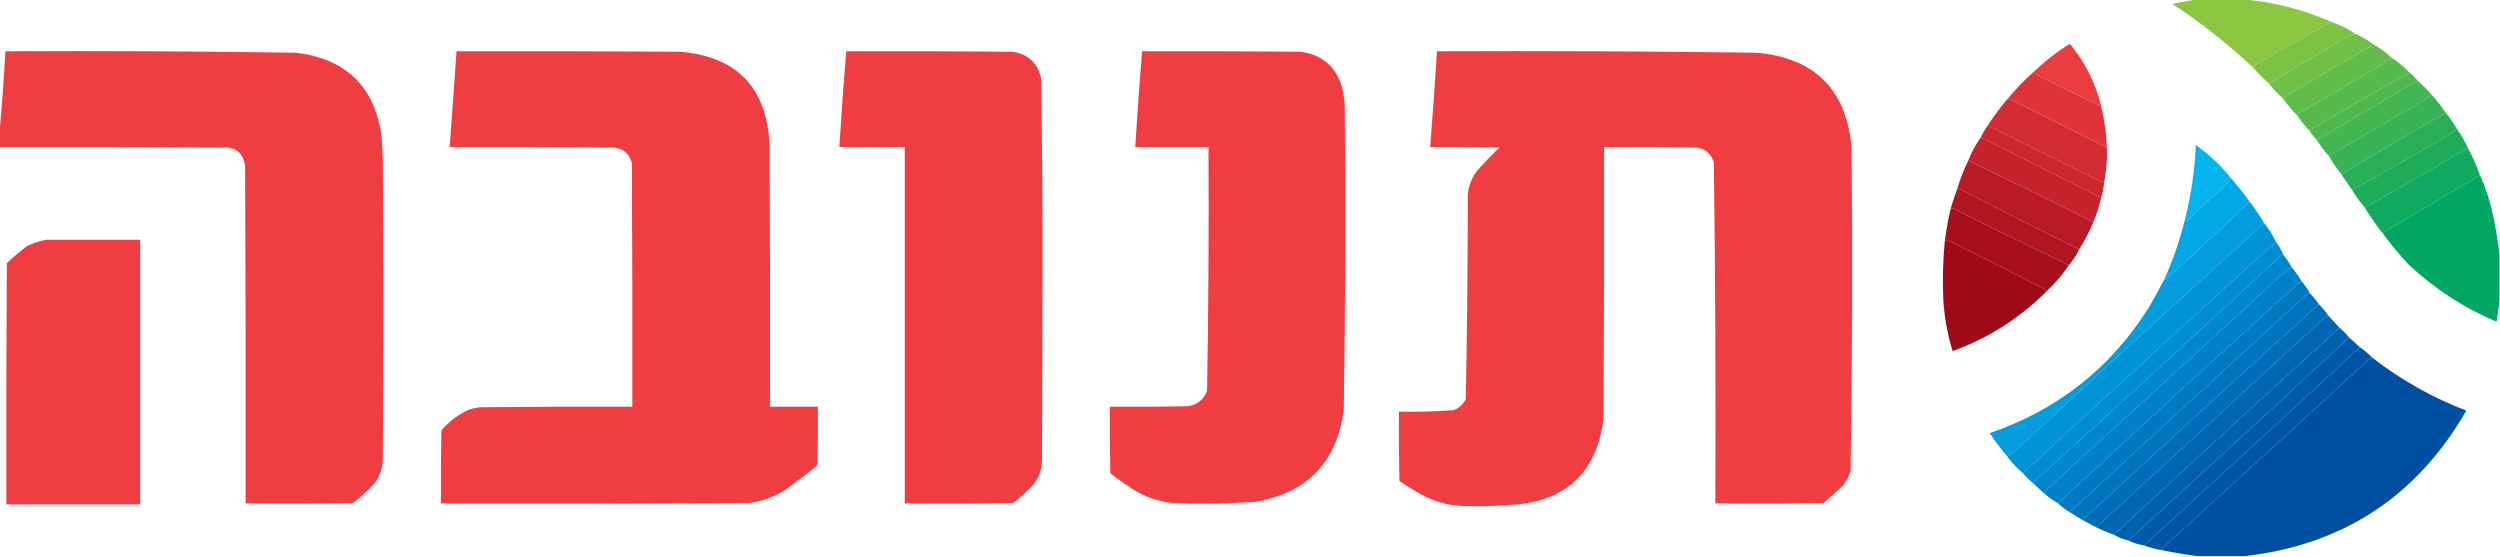 <?xml version="1.0" encoding="UTF-8"?>
<!DOCTYPE svg PUBLIC "-//W3C//DTD SVG 1.1//EN" "http://www.w3.org/Graphics/SVG/1.1/DTD/svg11.dtd">
<svg xmlns="http://www.w3.org/2000/svg" version="1.1" width="2560px" height="570px" style="shape-rendering:geometricPrecision; text-rendering:geometricPrecision; image-rendering:optimizeQuality; fill-rule:evenodd; clip-rule:evenodd" xmlns:xlink="http://www.w3.org/1999/xlink">
<g><path style="opacity:0.987" fill="#8bc53f" d="M 2250.5,-0.5 C 2266.5,-0.5 2282.5,-0.5 2298.5,-0.5C 2329.41,2.311 2359.08,9.978 2387.5,22.5C 2362.23,36.136 2337.23,50.303 2312.5,65C 2310.31,66.067 2308.64,67.567 2307.5,69.5C 2281.68,45.266 2254.01,23.432 2224.5,4C 2233.21,2.069 2241.87,0.569 2250.5,-0.5 Z"/></g>
<g><path style="opacity:0.993" fill="#7bc243" d="M 2387.5,22.5 C 2396.1,25.465 2404.1,29.465 2411.5,34.5C 2407.44,36.021 2403.44,37.854 2399.5,40C 2373.94,54.941 2348.6,70.108 2323.5,85.5C 2317.83,80.5 2312.5,75.167 2307.5,69.5C 2308.64,67.567 2310.31,66.067 2312.5,65C 2337.23,50.303 2362.23,36.136 2387.5,22.5 Z"/></g>
<g><path style="opacity:0.992" fill="#6fbf46" d="M 2411.5,34.5 C 2418.33,37.412 2424.67,41.079 2430.5,45.5C 2399.34,63.581 2368.34,81.915 2337.5,100.5C 2332.13,96.129 2327.46,91.129 2323.5,85.5C 2348.6,70.108 2373.94,54.941 2399.5,40C 2403.44,37.854 2407.44,36.021 2411.5,34.5 Z"/></g>
<g><path style="opacity:0.998" fill="#ef3e41" d="M -0.5,150.5 C -0.5,145.5 -0.5,140.5 -0.5,135.5C 2.022,108.021 4.022,80.354 5.5,52.5C 104.853,52.023 204.186,52.523 303.5,54C 355.841,60.673 385.007,90.174 391,142.5C 391.333,148.833 391.667,155.167 392,161.5C 392.667,264.167 392.667,366.833 392,469.5C 391.976,479.241 388.976,487.907 383,495.5C 376.431,502.739 369.265,509.239 361.5,515C 324.835,515.5 288.168,515.667 251.5,515.5C 251.667,400.5 251.5,285.5 251,170.5C 249.28,156.789 241.446,150.289 227.5,151C 151.501,150.5 75.501,150.333 -0.5,150.5 Z"/></g>
<g><path style="opacity:0.997" fill="#ef3d41" d="M 467.5,52.5 C 543.834,52.333 620.167,52.5 696.5,53C 754.464,57.963 784.964,89.463 788,147.5C 788.5,237.166 788.667,326.833 788.5,416.5C 804.833,416.5 821.167,416.5 837.5,416.5C 837.667,436.503 837.5,456.503 837,476.5C 826.103,485.364 814.936,493.864 803.5,502C 792.458,508.904 780.458,513.237 767.5,515C 662.167,515.5 556.834,515.667 451.5,515.5C 451.333,490.498 451.5,465.498 452,440.5C 459.93,431.562 469.263,424.562 480,419.5C 483.75,418.292 487.584,417.458 491.5,417C 543.499,416.5 595.499,416.333 647.5,416.5C 647.667,333.166 647.5,249.833 647,166.5C 644.039,156.416 637.206,151.25 626.5,151C 571.168,150.5 515.834,150.333 460.5,150.5C 462.922,117.843 465.255,85.176 467.5,52.5 Z"/></g>
<g><path style="opacity:0.999" fill="#ef3d41" d="M 866.5,52.5 C 923.168,52.333 979.834,52.5 1036.5,53C 1052.35,55.183 1062.18,64.016 1066,79.5C 1067.15,146.314 1067.65,213.148 1067.5,280C 1067.33,343.5 1067.17,407 1067,470.5C 1066.98,480.241 1063.98,488.907 1058,496.5C 1051.64,503.252 1044.81,509.418 1037.5,515C 1000.5,515.5 963.502,515.667 926.5,515.5C 926.5,393.833 926.5,272.167 926.5,150.5C 904.167,150.5 881.833,150.5 859.5,150.5C 861.48,117.795 863.814,85.129 866.5,52.5 Z"/></g>
<g><path style="opacity:0.993" fill="#ef3d41" d="M 1169.5,52.5 C 1223.5,52.333 1277.5,52.5 1331.5,53C 1353.28,55.779 1367.44,67.612 1374,88.5C 1375.43,94.426 1376.43,100.426 1377,106.5C 1377.97,211.183 1377.64,315.849 1376,420.5C 1368.42,474.084 1337.92,505.251 1284.5,514C 1256.53,515.596 1228.53,515.929 1200.5,515C 1185.28,513.371 1171.28,508.371 1158.5,500C 1151.07,495.201 1143.9,490.034 1137,484.5C 1136.5,461.836 1136.33,439.169 1136.5,416.5C 1163.17,416.667 1189.84,416.5 1216.5,416C 1225.95,414.547 1232.45,409.381 1236,400.5C 1237.49,317.203 1237.99,233.87 1237.5,150.5C 1212.5,150.5 1187.5,150.5 1162.5,150.5C 1164.46,117.782 1166.79,85.115 1169.5,52.5 Z"/></g>
<g><path style="opacity:0.996" fill="#ef3d42" d="M 1471.5,52.5 C 1580.52,52.023 1689.52,52.523 1798.5,54C 1857.95,59.112 1890.45,91.279 1896,150.5C 1896.99,261.21 1896.66,371.876 1895,482.5C 1893.11,487.945 1890.45,492.945 1887,497.5C 1880.5,503.333 1874,509.167 1867.5,515C 1830.5,515.5 1793.5,515.667 1756.5,515.5C 1756.99,399.131 1756.49,282.798 1755,166.5C 1751.93,156.441 1745.1,151.274 1734.5,151C 1703.84,150.5 1673.17,150.333 1642.5,150.5C 1642.67,243.501 1642.5,336.501 1642,429.5C 1634.58,484.582 1603.08,513.749 1547.5,517C 1530.18,518.342 1512.85,518.676 1495.5,518C 1481.7,517.177 1468.7,513.511 1456.5,507C 1448.42,502.543 1440.58,497.709 1433,492.5C 1432.5,468.836 1432.33,445.169 1432.5,421.5C 1451.21,421.919 1469.87,421.419 1488.5,420C 1494.27,417.894 1498.44,414.061 1501,408.5C 1502.32,338.877 1502.99,269.211 1503,199.5C 1503.83,190.679 1506.83,182.679 1512,175.5C 1519.47,167.03 1527.3,158.863 1535.5,151C 1511.84,150.5 1488.17,150.333 1464.5,150.5C 1467.12,117.866 1469.45,85.2 1471.5,52.5 Z"/></g>
<g><path style="opacity:0.996" fill="#62bc49" d="M 2430.5,45.5 C 2437.42,49.426 2443.75,54.093 2449.5,59.5C 2418.6,78.535 2387.26,97.035 2355.5,115C 2353.94,115.759 2352.94,116.926 2352.5,118.5C 2347.03,112.878 2342.03,106.878 2337.5,100.5C 2368.34,81.915 2399.34,63.581 2430.5,45.5 Z"/></g>
<g><path style="opacity:0.989" fill="#eb3b3f" d="M 2151.5,108.5 C 2127.93,97.715 2104.6,86.381 2081.5,74.5C 2092.52,63.816 2104.52,54.316 2117.5,46C 2118.5,45.333 2119.5,45.333 2120.5,46C 2135.47,64.44 2145.8,85.274 2151.5,108.5 Z"/></g>
<g><path style="opacity:0.994" fill="#56b94c" d="M 2449.5,59.5 C 2456.09,63.753 2462.09,68.753 2467.5,74.5C 2434.9,92.471 2402.56,110.971 2370.5,130C 2368.31,131.067 2366.64,132.567 2365.5,134.5C 2360.7,129.573 2356.36,124.24 2352.5,118.5C 2352.94,116.926 2353.94,115.759 2355.5,115C 2387.26,97.035 2418.6,78.535 2449.5,59.5 Z"/></g>
<g><path style="opacity:0.994" fill="#4eb74e" d="M 2467.5,74.5 C 2470.5,76.833 2473.17,79.5 2475.5,82.5C 2441,102.581 2406.67,122.915 2372.5,143.5C 2369.82,140.81 2367.48,137.81 2365.5,134.5C 2366.64,132.567 2368.31,131.067 2370.5,130C 2402.56,110.971 2434.9,92.471 2467.5,74.5 Z"/></g>
<g><path style="opacity:0.993" fill="#df3339" d="M 2081.5,74.5 C 2104.6,86.381 2127.93,97.715 2151.5,108.5C 2155.09,122.935 2157.09,137.601 2157.5,152.5C 2156.73,151.828 2156.07,150.995 2155.5,150C 2122.47,133.487 2089.47,116.987 2056.5,100.5C 2064.13,91.2 2072.47,82.533 2081.5,74.5 Z"/></g>
<g><path style="opacity:0.996" fill="#43b551" d="M 2475.5,82.5 C 2480.83,87.167 2485.83,92.167 2490.5,97.5C 2455.43,118.566 2420.09,139.232 2384.5,159.5C 2380.02,154.533 2376.02,149.2 2372.5,143.5C 2406.67,122.915 2441,102.581 2475.5,82.5 Z"/></g>
<g><path style="opacity:0.995" fill="#37b254" d="M 2490.5,97.5 C 2495.55,103.214 2500.22,109.214 2504.5,115.5C 2468.59,136.069 2432.93,157.069 2397.5,178.5C 2392.78,172.446 2388.45,166.113 2384.5,159.5C 2420.09,139.232 2455.43,118.566 2490.5,97.5 Z"/></g>
<g><path style="opacity:0.997" fill="#d32b33" d="M 2056.5,100.5 C 2089.47,116.987 2122.47,133.487 2155.5,150C 2156.07,150.995 2156.73,151.828 2157.5,152.5C 2157.86,164.429 2156.86,176.095 2154.5,187.5C 2114.71,168.103 2075.04,148.436 2035.5,128.5C 2041.76,118.577 2048.76,109.244 2056.5,100.5 Z"/></g>
<g><path style="opacity:0.997" fill="#2aaf58" d="M 2504.5,115.5 C 2508.65,120.448 2512.31,125.782 2515.5,131.5C 2514.18,134.006 2512.18,135.839 2509.5,137C 2476.06,156.715 2442.39,175.882 2408.5,194.5C 2404.83,189.167 2401.17,183.833 2397.5,178.5C 2432.93,157.069 2468.59,136.069 2504.5,115.5 Z"/></g>
<g><path style="opacity:0.995" fill="#cc272f" d="M 2035.5,128.5 C 2075.04,148.436 2114.71,168.103 2154.5,187.5C 2154.14,192.656 2153.14,197.656 2151.5,202.5C 2110.34,182.089 2069.34,161.422 2028.5,140.5C 2030.33,136.164 2032.67,132.164 2035.5,128.5 Z"/></g>
<g><path style="opacity:0.995" fill="#1eac5b" d="M 2515.5,131.5 C 2520.26,138.004 2524.26,145.004 2527.5,152.5C 2525.69,152.491 2524.02,152.991 2522.5,154C 2489.11,174.029 2455.44,193.529 2421.5,212.5C 2416.69,206.891 2412.36,200.891 2408.5,194.5C 2442.39,175.882 2476.06,156.715 2509.5,137C 2512.18,135.839 2514.18,134.006 2515.5,131.5 Z"/></g>
<g><path style="opacity:0.996" fill="#c5222c" d="M 2028.5,140.5 C 2069.34,161.422 2110.34,182.089 2151.5,202.5C 2149.63,211.106 2146.96,219.439 2143.5,227.5C 2101.1,205.966 2058.43,184.966 2015.5,164.5C 2018.82,155.853 2023.15,147.853 2028.5,140.5 Z"/></g>
<g><path style="opacity:0.997" fill="#0fa95f" d="M 2527.5,152.5 C 2532.29,161.089 2536.29,170.089 2539.5,179.5C 2506.17,199.167 2472.83,218.833 2439.5,238.5C 2433.01,230.19 2427.01,221.524 2421.5,212.5C 2455.44,193.529 2489.11,174.029 2522.5,154C 2524.02,152.991 2525.69,152.491 2527.5,152.5 Z"/></g>
<g><path style="opacity:0.983" fill="#00b3ef" d="M 2284.5,182.5 C 2281.77,186.737 2278.44,190.571 2274.5,194C 2262.37,204.465 2250.53,215.298 2239,226.5C 2238.72,225.584 2238.22,224.918 2237.5,224.5C 2243.77,199.594 2247.44,174.26 2248.5,148.5C 2262.11,158.109 2274.11,169.443 2284.5,182.5 Z"/></g>
<g><path style="opacity:0.992" fill="#00a662" d="M 2539.5,179.5 C 2544.93,191.286 2549.1,203.619 2552,216.5C 2555.28,231.18 2557.78,245.847 2559.5,260.5C 2559.5,276.5 2559.5,292.5 2559.5,308.5C 2558.43,315.352 2557.43,322.352 2556.5,329.5C 2522.77,315.222 2492.6,295.555 2466,270.5C 2456.58,260.251 2447.74,249.585 2439.5,238.5C 2472.83,218.833 2506.17,199.167 2539.5,179.5 Z"/></g>
<g><path style="opacity:0.998" fill="#b91b26" d="M 2015.5,164.5 C 2058.43,184.966 2101.1,205.966 2143.5,227.5C 2139.26,237.641 2134.26,247.307 2128.5,256.5C 2128.63,255.624 2128.3,254.957 2127.5,254.5C 2086.28,234.059 2045.28,213.392 2004.5,192.5C 2007.38,182.857 2011.05,173.524 2015.5,164.5 Z"/></g>
<g><path style="opacity:0.996" fill="#b21622" d="M 2004.5,192.5 C 2045.28,213.392 2086.28,234.059 2127.5,254.5C 2128.3,254.957 2128.63,255.624 2128.5,256.5C 2125.9,262.053 2122.56,267.053 2118.5,271.5C 2079.29,252.894 2040.29,233.727 2001.5,214C 2000.21,213.51 1998.87,213.343 1997.5,213.5C 1999.66,206.357 2001.99,199.357 2004.5,192.5 Z"/></g>
<g><path style="opacity:0.99" fill="#00a7e5" d="M 2284.5,182.5 C 2291.3,190.097 2297.64,198.097 2303.5,206.5C 2275.16,233.668 2246.33,260.335 2217,286.5C 2216.6,286.272 2216.43,285.938 2216.5,285.5C 2225.29,265.806 2232.29,245.473 2237.5,224.5C 2238.22,224.918 2238.72,225.584 2239,226.5C 2250.53,215.298 2262.37,204.465 2274.5,194C 2278.44,190.571 2281.77,186.737 2284.5,182.5 Z"/></g>
<g><path style="opacity:0.986" fill="#009cdd" d="M 2303.5,206.5 C 2308.98,213.449 2313.98,220.783 2318.5,228.5C 2234.07,304.758 2150.07,381.592 2066.5,459C 2062.94,462.073 2059.27,464.906 2055.5,467.5C 2049.03,459.926 2043.03,451.926 2037.5,443.5C 2106.83,419.791 2160.99,377.125 2200,315.5C 2205.78,305.598 2211.28,295.598 2216.5,285.5C 2216.43,285.938 2216.6,286.272 2217,286.5C 2246.33,260.335 2275.16,233.668 2303.5,206.5 Z"/></g>
<g><path style="opacity:0.993" fill="#a70f1d" d="M 1997.5,213.5 C 1998.87,213.343 2000.21,213.51 2001.5,214C 2040.29,233.727 2079.29,252.894 2118.5,271.5C 2111.93,281.407 2104.26,290.407 2095.5,298.5C 2095.63,297.624 2095.3,296.957 2094.5,296.5C 2060.99,279.244 2027.32,262.244 1993.5,245.5C 1992.82,245.863 1992.15,246.196 1991.5,246.5C 1992.99,235.404 1994.99,224.404 1997.5,213.5 Z"/></g>
<g><path style="opacity:0.998" fill="#0093d6" d="M 2318.5,228.5 C 2323.24,234.29 2327.24,240.624 2330.5,247.5C 2243.84,326.16 2157.51,405.16 2071.5,484.5C 2065.46,479.463 2060.13,473.797 2055.5,467.5C 2059.27,464.906 2062.94,462.073 2066.5,459C 2150.07,381.592 2234.07,304.758 2318.5,228.5 Z"/></g>
<g><path style="opacity:1" fill="#ee3e41" d="M 47.5,245.5 C 79.5,245.5 111.5,245.5 143.5,245.5C 143.5,335.833 143.5,426.167 143.5,516.5C 97.833,516.5 52.167,516.5 6.5,516.5C 6.333,434.166 6.5,351.833 7,269.5C 13.539,263.292 20.372,257.459 27.5,252C 33.992,248.891 40.658,246.724 47.5,245.5 Z"/></g>
<g><path style="opacity:0.998" fill="#008cd1" d="M 2330.5,247.5 C 2333.67,251.833 2336.34,256.5 2338.5,261.5C 2337.88,261.389 2337.38,261.056 2337,260.5C 2252.26,339.075 2167.1,417.075 2081.5,494.5C 2077.83,491.5 2074.5,488.167 2071.5,484.5C 2157.51,405.16 2243.84,326.16 2330.5,247.5 Z"/></g>
<g><path style="opacity:0.991" fill="#9e0918" d="M 2095.5,298.5 C 2068.17,325.851 2036.17,346.185 1999.5,359.5C 1994.4,342.904 1991.23,325.904 1990,308.5C 1989.03,287.779 1989.53,267.113 1991.5,246.5C 1992.15,246.196 1992.82,245.863 1993.5,245.5C 2027.32,262.244 2060.99,279.244 2094.5,296.5C 2095.3,296.957 2095.63,297.624 2095.5,298.5 Z"/></g>
<g><path style="opacity:0.998" fill="#0086cc" d="M 2338.5,261.5 C 2341.66,265.148 2344.33,269.148 2346.5,273.5C 2342.39,276.429 2338.39,279.596 2334.5,283C 2256.36,354.9 2178.02,426.567 2099.5,498C 2096.88,500.106 2094.88,502.606 2093.5,505.5C 2089.46,501.824 2085.46,498.157 2081.5,494.5C 2167.1,417.075 2252.26,339.075 2337,260.5C 2337.38,261.056 2337.88,261.389 2338.5,261.5 Z"/></g>
<g><path style="opacity:0.998" fill="#0080c8" d="M 2346.5,273.5 C 2350.19,277.865 2353.52,282.531 2356.5,287.5C 2272.87,362.791 2189.87,438.791 2107.5,515.5C 2102.57,512.58 2097.91,509.246 2093.5,505.5C 2094.88,502.606 2096.88,500.106 2099.5,498C 2178.02,426.567 2256.36,354.9 2334.5,283C 2338.39,279.596 2342.39,276.429 2346.5,273.5 Z"/></g>
<g><path style="opacity:0.998" fill="#0079c3" d="M 2356.5,287.5 C 2359.89,291.558 2362.89,295.891 2365.5,300.5C 2363.74,301.072 2362.08,301.906 2360.5,303C 2279.97,376.699 2199.64,450.533 2119.5,524.5C 2115.1,521.975 2111.1,518.975 2107.5,515.5C 2189.87,438.791 2272.87,362.791 2356.5,287.5 Z"/></g>
<g><path style="opacity:0.998" fill="#0073be" d="M 2365.5,300.5 C 2368.85,303.851 2371.85,307.518 2374.5,311.5C 2293.41,384.709 2212.75,458.376 2132.5,532.5C 2128.17,529.833 2123.83,527.167 2119.5,524.5C 2199.64,450.533 2279.97,376.699 2360.5,303C 2362.08,301.906 2363.74,301.072 2365.5,300.5 Z"/></g>
<g><path style="opacity:0.998" fill="#006dba" d="M 2374.5,311.5 C 2378.18,315.183 2381.51,319.183 2384.5,323.5C 2382.98,323.663 2381.31,324.496 2379.5,326C 2302.43,396.95 2225.26,467.783 2148,538.5C 2147.54,539.094 2147.37,539.761 2147.5,540.5C 2142.5,537.833 2137.5,535.167 2132.5,532.5C 2212.75,458.376 2293.41,384.709 2374.5,311.5 Z"/></g>
<g><path style="opacity:0.997" fill="#0066b4" d="M 2384.5,323.5 C 2388.16,327.459 2391.82,331.459 2395.5,335.5C 2318.27,405.943 2241.27,476.61 2164.5,547.5C 2158.73,545.447 2153.06,543.113 2147.5,540.5C 2147.37,539.761 2147.54,539.094 2148,538.5C 2225.26,467.783 2302.43,396.95 2379.5,326C 2381.31,324.496 2382.98,323.663 2384.5,323.5 Z"/></g>
<g><path style="opacity:0.997" fill="#0060b0" d="M 2395.5,335.5 C 2399.17,338.5 2402.5,341.833 2405.5,345.5C 2330.47,415.201 2255.13,484.535 2179.5,553.5C 2174.12,552.266 2169.12,550.266 2164.5,547.5C 2241.27,476.61 2318.27,405.943 2395.5,335.5 Z"/></g>
<g><path style="opacity:0.998" fill="#005aab" d="M 2405.5,345.5 C 2409.19,348.862 2412.86,352.195 2416.5,355.5C 2343.16,423.507 2269.49,491.173 2195.5,558.5C 2189.83,557.607 2184.49,555.941 2179.5,553.5C 2255.13,484.535 2330.47,415.201 2405.5,345.5 Z"/></g>
<g><path style="opacity:0.997" fill="#0054a7" d="M 2416.5,355.5 C 2421.15,358.821 2425.49,362.487 2429.5,366.5C 2427.74,367.072 2426.08,367.906 2424.5,369C 2354.36,433.567 2284.02,497.9 2213.5,562C 2214.06,562.383 2214.39,562.883 2214.5,563.5C 2207.89,562.452 2201.56,560.785 2195.5,558.5C 2269.49,491.173 2343.16,423.507 2416.5,355.5 Z"/></g>
<g><path style="opacity:0.996" fill="#004fa3" d="M 2429.5,366.5 C 2458.79,389.147 2490.79,407.147 2525.5,420.5C 2475.05,508.235 2399.38,557.902 2298.5,569.5C 2282.5,569.5 2266.5,569.5 2250.5,569.5C 2238.52,567.977 2226.52,565.977 2214.5,563.5C 2214.39,562.883 2214.06,562.383 2213.5,562C 2284.02,497.9 2354.36,433.567 2424.5,369C 2426.08,367.906 2427.74,367.072 2429.5,366.5 Z"/></g>
</svg>
